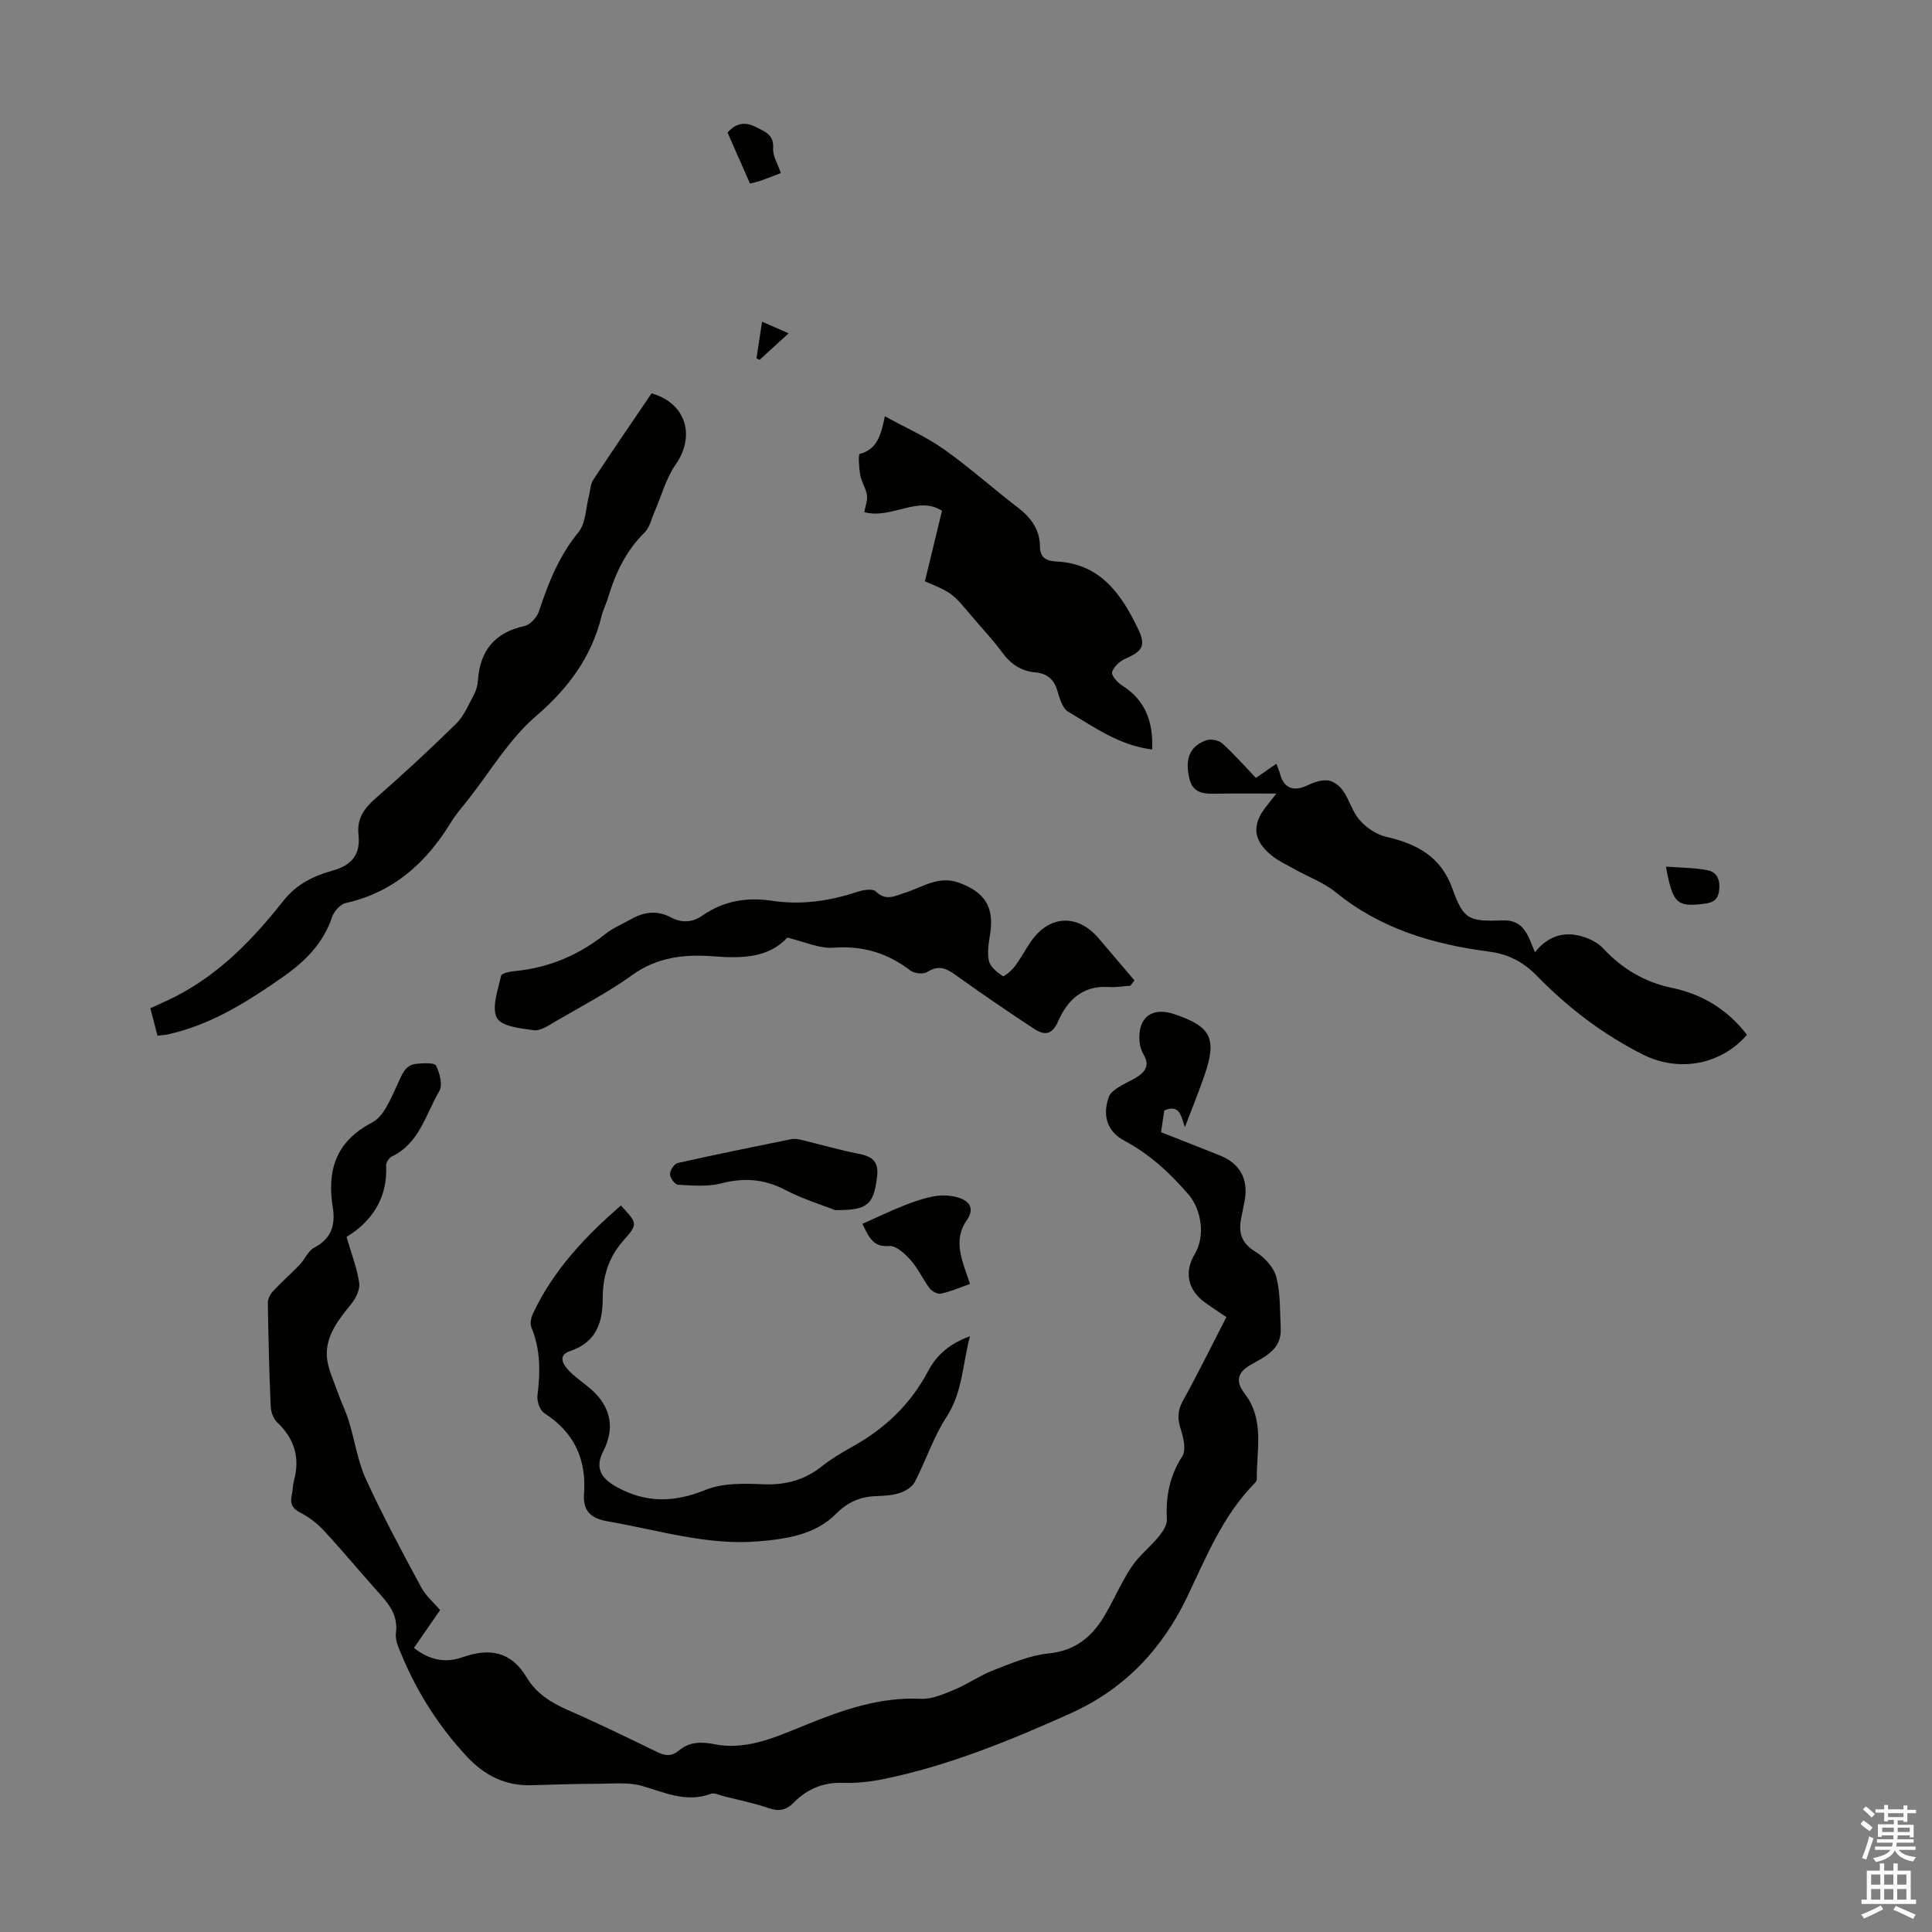 <svg enable-background="new 0 0 400 400" viewBox="0 0 400 400" xmlns="http://www.w3.org/2000/svg"><rect x="0" y="0" width="400" height="400" fill="#808080" stroke="none"/><g fill="#010100"><path d="m71.75 256.09c1.07 3.71 2.2 6.57 2.62 9.53.19 1.36-.69 3.18-1.64 4.34-2.58 3.18-5.2 6.42-5.07 10.64.08 2.49 1.33 4.97 2.17 7.42.72 2.08 1.73 4.07 2.38 6.17 1.24 4.02 1.84 8.32 3.57 12.1 3.48 7.59 7.45 14.96 11.41 22.32.98 1.83 2.68 3.27 3.93 4.74-1.83 2.64-3.6 5.21-5.42 7.83 3.51 2.76 6.83 3.08 10.1 1.92 5.58-1.96 10.01-1.2 13.24 4.19 1.95 3.26 5 5.21 8.49 6.74 6.25 2.72 12.38 5.72 18.51 8.7 1.68.82 2.98.97 4.55-.33 2.2-1.83 4.69-1.82 7.56-1.24 2.72.55 5.78.29 8.51-.37 3.56-.86 6.97-2.38 10.39-3.76 7.59-3.07 15.2-5.72 23.63-5.31 2.29.11 4.73-.99 6.95-1.91 2.78-1.16 5.3-2.95 8.1-4.03 3.69-1.42 7.49-3.07 11.36-3.45 5.43-.54 8.88-3.33 11.47-7.62 2.01-3.35 3.53-7.01 5.68-10.26 1.55-2.34 3.89-4.15 5.69-6.35.82-1 1.72-2.39 1.66-3.55-.25-4.72.55-8.96 3.19-13.04.83-1.28.26-3.8-.31-5.55-.7-2.18-.7-3.9.45-5.97 3.13-5.65 5.98-11.46 8.99-17.3-1.67-1.14-3.17-2.08-4.59-3.14-3.45-2.59-4.15-6.23-1.96-9.91 2.18-3.65 1.47-9.12-1.32-12.36-3.82-4.43-8-8.31-13.25-11.11-3.63-1.93-4.61-5.32-3.18-9.16.3-.79 1.24-1.44 2.02-1.94 1.31-.84 2.8-1.41 4.08-2.29 1.53-1.05 2.25-2.41 1.13-4.3-.49-.84-.84-1.87-.92-2.83-.4-4.97 2.53-7.25 7.19-5.69 7.66 2.57 8.91 5.05 6.24 12.75-1.16 3.36-2.51 6.65-4.03 10.66-.82-2.38-1.07-4.81-4.27-3.46-.19 1.26-.41 2.76-.67 4.5 4.14 1.63 8.18 3.2 12.21 4.82 4.14 1.66 5.91 4.91 5.11 9.34-.24 1.32-.55 2.62-.78 3.94-.51 2.91.25 4.98 3.03 6.66 1.85 1.12 3.77 3.21 4.3 5.23.88 3.36.72 7 .91 10.53.24 4.48-3.24 5.92-6.35 7.72-2.59 1.5-3.04 3.38-1.15 5.83 4.24 5.5 2.46 11.77 2.55 17.81 0 .28-.26.62-.49.85-6.59 6.69-10 15.28-13.95 23.53-5.23 10.9-13.08 19.11-24.17 24.09-12.56 5.63-25.27 10.85-38.82 13.61-2.72.55-5.55.84-8.32.75-4.08-.12-7.36 1.29-10.15 4.11-1.48 1.5-3.01 1.87-5.12 1.14-3.06-1.05-6.25-1.7-9.39-2.49-.87-.22-1.89-.76-2.6-.5-5.04 1.89-9.45-.2-14.14-1.59-2.89-.86-6.19-.48-9.3-.48-4.58.01-9.17.17-13.75.3-5.4.16-9.74-2.05-13.34-5.92-5.69-6.12-10.16-13.05-13.39-20.75-.64-1.53-1.51-3.28-1.31-4.8.53-3.88-1.64-6.25-3.9-8.76-3.66-4.08-7.15-8.32-10.88-12.34-1.4-1.52-3.11-2.9-4.95-3.83-1.77-.89-2.22-1.93-1.83-3.69.22-.98.19-2.02.45-2.98 1.3-4.74.1-8.67-3.46-12.05-.78-.74-1.3-2.12-1.35-3.23-.31-7.15-.49-14.31-.6-21.48-.01-.81.48-1.81 1.05-2.43 1.78-1.91 3.76-3.63 5.56-5.52 1.07-1.12 1.73-2.86 2.99-3.52 3.57-1.85 4.43-4.69 3.85-8.31-1.23-7.71.61-13.67 8.18-17.62 2.45-1.28 3.82-4.98 5.19-7.82.95-1.98 1.48-4.09 4.03-4.32 1.37-.12 3.66-.26 3.98.39.77 1.54 1.41 4.01.68 5.26-2.82 4.8-4.11 10.81-9.84 13.55-.58.28-1.2 1.25-1.17 1.87.34 7.06-3.29 11.79-8.2 14.78z"/><path d="m32.6 214.43c-.5-1.95-.95-3.66-1.47-5.68 1.85-.87 3.66-1.64 5.4-2.54 9.06-4.68 15.97-11.89 22.14-19.71 2.82-3.58 6.41-5.19 10.3-6.29 4.08-1.15 5.68-3.49 5.25-7.45-.35-3.23 1.12-5.35 3.48-7.42 5.72-5.01 11.32-10.17 16.74-15.51 1.64-1.62 2.59-3.97 3.72-6.07.46-.86.72-1.91.79-2.89.43-6.18 3.48-9.92 9.67-11.27 1.19-.26 2.56-1.83 2.98-3.08 1.94-5.86 4.15-11.44 8.17-16.34 1.53-1.87 1.5-5.02 2.18-7.59.28-1.07.28-2.33.85-3.2 3.98-6.06 8.09-12.03 12.1-17.95 7.15 2.03 9.11 8.81 5 14.71-2.04 2.92-2.98 6.61-4.44 9.94-.61 1.4-.94 3.11-1.96 4.11-3.88 3.81-6.1 8.46-7.61 13.56-.38 1.28-1.02 2.49-1.34 3.79-2.11 8.52-6.86 14.94-13.6 20.73-5.57 4.79-9.49 11.52-14.12 17.39-1.18 1.49-2.45 2.93-3.44 4.55-5.13 8.41-11.91 14.53-21.83 16.75-1.12.25-2.41 1.71-2.8 2.88-1.84 5.51-5.68 9.27-10.24 12.46-7.35 5.13-14.9 9.9-23.84 11.87-.55.1-1.1.13-2.08.25z"/><path d="m234.03 204.09c-1.53.1-3.08.36-4.6.26-5.32-.35-8.48 2.83-10.33 7.04-1.39 3.16-3.05 2.9-5.13 1.53-5.51-3.62-10.96-7.34-16.31-11.19-1.94-1.4-3.51-1.87-5.7-.48-.8.51-2.67.3-3.48-.32-4.75-3.64-9.88-5.17-15.95-4.72-2.94.22-6.01-1.26-9.54-2.09-3.85 4.24-9.5 4.33-15.29 3.88-6.01-.47-11.62.14-16.83 3.89-4.97 3.58-10.47 6.44-15.78 9.53-1.43.83-3.13 2.05-4.55 1.87-2.74-.34-6.8-.82-7.68-2.57-1.11-2.22.27-5.78.88-8.7.1-.49 1.73-.86 2.69-.95 7.12-.65 13.37-3.3 18.96-7.74 1.55-1.23 3.48-2 5.22-3 2.69-1.53 5.41-1.93 8.26-.41 2.26 1.2 4.43 1.12 6.59-.38 4.33-3.02 9.12-3.83 14.31-3.05 6.08.92 12 .07 17.81-1.87 1.17-.39 3.11-.68 3.74-.06 2.14 2.11 4.04.89 6.11.25 3.63-1.14 6.91-3.62 11.19-2.03 5.25 1.96 7.24 4.98 6.39 10.51-.29 1.86-.67 3.86-.27 5.63.28 1.25 1.7 2.39 2.88 3.17.28.18 1.82-1.15 2.48-2.02 1.21-1.6 2.15-3.4 3.29-5.06 3.8-5.57 9.68-5.88 14.05-.77 2.48 2.91 4.95 5.82 7.43 8.73-.28.39-.56.76-.84 1.12z"/><path d="m260.02 161.06c1.65-1.14 2.83-1.96 4.23-2.93.31.82.62 1.49.8 2.19.77 2.85 2.79 3.62 5.52 2.33 1.35-.64 2.95-1.22 4.36-1.07 1.14.12 2.47 1.16 3.16 2.17 1.32 1.91 1.93 4.39 3.44 6.08 1.38 1.55 3.43 2.95 5.43 3.41 6.33 1.46 11.33 4.04 13.73 10.7 2.33 6.48 3.36 6.88 10.5 6.62 4.31-.15 5.2 3.14 6.59 6.6 3.06-3.83 6.85-4.56 11.08-2.82 1.1.45 2.22 1.12 3.02 1.98 3.93 4.22 8.6 7.03 14.28 8.21 6.36 1.32 11.57 4.55 15.53 9.72-5.54 6.36-14.26 7.74-21.54 4.08-8.31-4.18-15.52-9.7-21.96-16.3-2.76-2.83-5.85-4.48-9.85-5-11.55-1.51-22.49-4.7-31.78-12.29-2.47-2.01-5.63-3.16-8.46-4.74-1.65-.93-3.42-1.73-4.87-2.92-3.84-3.14-4.09-6.36-1.03-10.16.55-.69 1.09-1.39 2.05-2.62-4.34 0-8.15-.05-11.96.02-2.66.05-5.29.21-6.07-3.22-.91-4.03.1-6.58 3.5-7.83.93-.34 2.59-.02 3.33.64 2.41 2.15 4.54 4.61 6.97 7.15z"/><path d="m238.55 155.17c-6.77-.81-11.98-4.62-17.39-7.81-1.21-.71-1.78-2.8-2.25-4.37-.71-2.33-2.1-3.55-4.48-3.76-2.95-.27-5.13-1.68-6.9-4.1-1.91-2.61-4.16-4.97-6.25-7.45-4.16-4.93-4.15-4.94-9.79-7.32 1.14-4.7 2.3-9.5 3.54-14.6-4.96-3.25-10.38 1.78-16.09.28.21-1.22.71-2.42.55-3.52-.2-1.41-1.12-2.72-1.38-4.13-.27-1.49-.45-4.32-.11-4.41 3.59-.95 4.39-3.81 5.2-7.8 4.41 2.43 8.59 4.26 12.24 6.84 5.28 3.74 10.12 8.1 15.27 12.04 2.73 2.09 4.57 4.56 4.6 8.07.02 2.35 1.33 3.02 3.4 3.12 9.18.44 13.55 6.89 16.99 14.11 1.63 3.41.69 4.53-2.7 6.02-1.15.5-2.4 1.64-2.75 2.76-.21.65 1.07 2.14 2.01 2.74 4.91 3.07 6.52 7.59 6.29 13.29z"/><path d="m200.82 276.66c-1.56 5.92-1.53 11.59-4.83 16.66-2.72 4.17-4.29 9.07-6.6 13.53-.54 1.03-1.93 1.88-3.11 2.26-1.57.51-3.3.58-4.97.65-3.25.13-5.8 1.23-8.22 3.66-4.33 4.35-10.26 5.21-16.05 5.7-10.65.9-20.8-2.36-31.14-4.12-3.69-.63-5.24-2.24-4.98-5.78.51-7.17-2.08-12.69-8.22-16.63-.91-.58-1.57-2.47-1.43-3.64.61-4.84.66-9.53-1.25-14.14-.32-.77-.08-1.99.31-2.82 4.21-8.98 10.83-16.01 18.22-22.4 3.52 3.79 3.55 3.81.41 7.38-2.96 3.37-4.17 7.32-4.17 11.73 0 5.05-1.26 9.18-6.77 11.03-2.74.92-1.34 2.93-.08 4.21 1.56 1.58 3.53 2.76 5.11 4.33 3.57 3.54 4.14 7.71 1.86 12.16-1.74 3.39-.6 5.57 2.73 7.41 6.16 3.41 11.97 3.25 18.45.62 3.54-1.43 7.88-1.33 11.83-1.16 4.6.2 8.52-.8 12.13-3.64 2.01-1.58 4.24-2.93 6.48-4.17 6.72-3.74 12.03-8.79 15.65-15.66 1.73-3.3 4.48-5.68 8.64-7.17z"/><path d="m172.91 250.54c-2.28-.9-6.55-2.21-10.44-4.23-4.36-2.26-8.53-2.5-13.21-1.29-2.81.72-5.92.42-8.89.27-.63-.03-1.64-1.41-1.65-2.18-.01-.79.86-2.15 1.56-2.31 7.83-1.77 15.69-3.36 23.56-4.95.72-.15 1.54.02 2.28.2 3.86.93 7.68 2.06 11.58 2.81 3.17.61 4.27 1.77 3.87 4.94-.72 5.59-1.88 6.8-8.66 6.74z"/><path d="m178.56 253.38c3.1-1.38 5.86-2.72 8.7-3.83 2.07-.81 4.21-1.56 6.39-1.91 1.61-.26 3.44-.14 4.98.38 2.23.76 3.14 2.3 1.51 4.65-2.99 4.32-.79 8.56.68 13.16-2.08.73-4 1.57-6 2.01-.68.15-1.85-.46-2.33-1.09-1.41-1.86-2.38-4.09-3.92-5.82-1.18-1.33-3.03-3.07-4.46-2.96-3.16.26-4.09-1.48-5.55-4.59z"/><path d="m161.66 35.83c-1.51.58-2.84 1.11-4.18 1.59-.62.22-1.27.34-2.2.59-1.58-3.58-3.13-7.1-4.65-10.56 1.8-2.02 3.64-2.28 5.83-1.17 1.89.96 3.8 1.56 3.61 4.44-.11 1.53.93 3.14 1.59 5.11z"/><path d="m344.91 179.42c3.28.26 6.05.21 8.7.78 1.95.41 2.6 2.1 2.31 4.22-.3 2.2-1.62 2.53-3.45 2.74-5.27.6-6.17-.14-7.56-7.74z"/><path d="m156.62 74.19c.36-2.38.73-4.76 1.16-7.59 1.83.8 3.47 1.52 5.5 2.41-2.18 1.99-4.09 3.74-6.01 5.49-.22-.1-.44-.21-.65-.31z"/></g><path d="m385.2 377.6.6-.7c.6.4 1.3.9 1.9 1.5l-.6.7c-.8-.5-1.4-1-1.9-1.5zm.3 7.1c.6-1.4 1.1-2.9 1.5-4.5.3.1.6.3.9.4-.5 1.4-1 2.9-1.5 4.4zm.2-10.1.6-.6c.7.5 1.3 1.1 1.9 1.6l-.7.7c-.6-.6-1.2-1.2-1.8-1.7zm8.4-.8h.8v.9h1.8v.7h-1.8v1.8h-.8v-.3h-1.2v.9h3.3v2.6h-.8v-.4h-2.5c0 .3 0 .6-.1.8h3.4v.7h-3.5c0 .3-.1.6-.1.8h4v.7h-3.5c.7.9 1.9 1.3 3.6 1.5-.2.2-.4.5-.6.9-1.9-.3-3.2-1.1-3.8-2.3-.5 1.1-1.8 2-3.9 2.4-.2-.3-.4-.5-.6-.8 1.9-.4 3.1-.9 3.6-1.7h-3.2v-.7h3.5c.1-.2.1-.5.2-.8h-3.3v-.7h3.4c0-.2 0-.5 0-.8h-2.4v.3h-.8v-2.6h3.3v-.9h-1.2v.3h-.8v-1.8h-1.8v-.7h1.8v-.9h.8v.9h3.2zm-4.4 5.5h2.4c0-.3 0-.6 0-.9h-2.4zm1.2-3.1h3.2v-.8h-3.2zm4.4 2.2h-2.4v.9h2.5v-.9z" fill="#fbfafc"/><path d="m389.2 385.8h.9v1.5h1.9v-1.5h.9v1.5h2.7v6h1.1v.9h-11.3v-.9h1.1v-6h2.7zm.2 8.7.5.8c-1.2.6-2.5 1.3-4 1.9-.2-.3-.3-.6-.6-.8 1.6-.6 3-1.3 4.1-1.9zm-2-4.3h1.9v-2.1h-1.9zm0 3.1h1.9v-2.2h-1.9zm2.7-3.1h1.9v-2.1h-1.9zm0 3.1h1.9v-2.2h-1.9zm2.4 1.3c1.4.6 2.7 1.2 4.1 1.8l-.5.9c-1.5-.7-2.8-1.4-4.1-1.9zm2.2-6.5h-1.9v2.1h1.9zm-1.9 5.2h1.9v-2.2h-1.9z" fill="#fbfafc"/></svg>